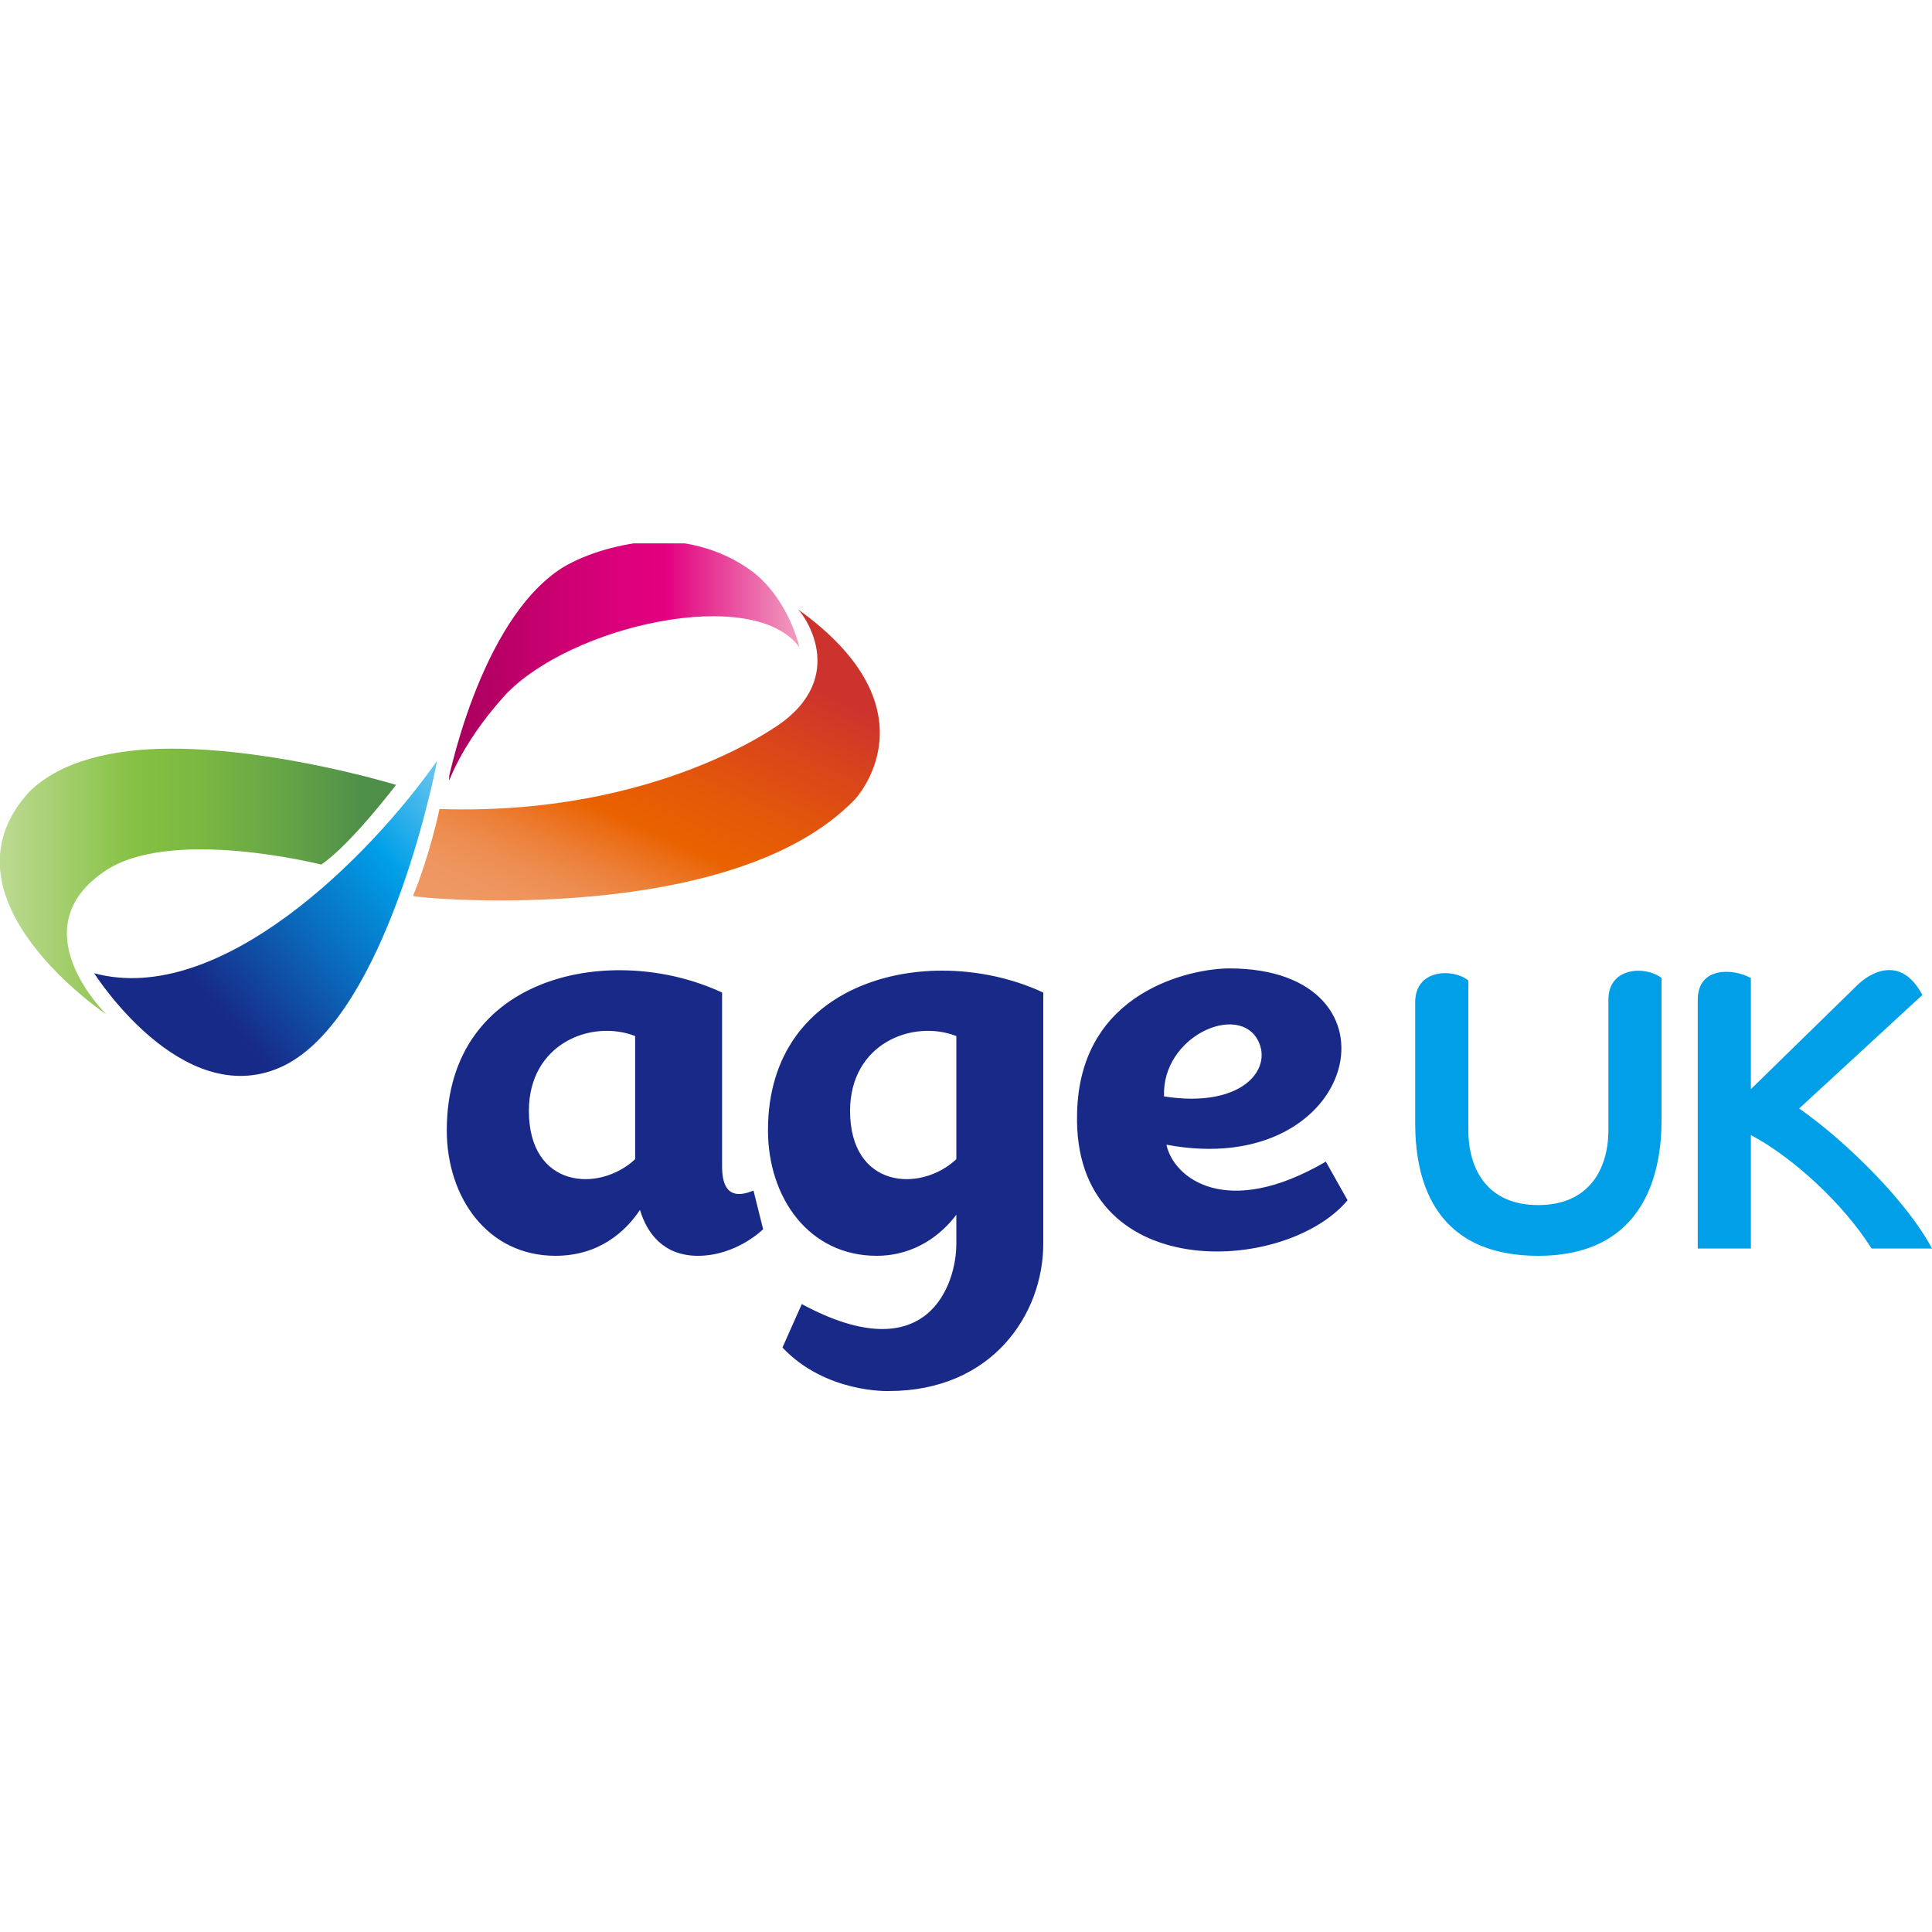 <?xml version="1.0" encoding="utf-8"?>
<!-- Generator: Adobe Illustrator 25.4.1, SVG Export Plug-In . SVG Version: 6.00 Build 0)  -->
<svg version="1.1" id="Layer_1" xmlns="http://www.w3.org/2000/svg" xmlns:xlink="http://www.w3.org/1999/xlink" x="0px" y="0px"
	 viewBox="0 0 80 80" style="enable-background:new 0 0 80 80;" xml:space="preserve">
<style type="text/css">
	.st0{fill:#009FE8;}
	.st1{fill:#182987;}
	
		.st2{clip-path:url(#SVGID_00000102529879031433812020000010542824833407063447_);fill:url(#SVGID_00000153702745576069312270000010733712921866720190_);}
	
		.st3{clip-path:url(#SVGID_00000023975903182504800010000006697641689895805602_);fill:url(#SVGID_00000061443623143053378660000012015701080294058663_);}
	
		.st4{clip-path:url(#SVGID_00000029753971794178149810000007617813260186082990_);fill:url(#SVGID_00000121971925913927215750000001288956098599614867_);}
	
		.st5{clip-path:url(#SVGID_00000131340836510864547380000004232402031472638110_);fill:url(#SVGID_00000154407110055571040780000010553743903085444243_);}
</style>
<g>
	<path class="st0" d="M74.5,45.9c2,1.4,4.5,3.9,5.5,5.8h-2.5c-1.2-1.9-3.3-3.8-5-4.7v4.7h-2.2V41.4c0-1.4,1.5-1.3,2.2-0.9v4.6
		l4.4-4.3c0.5-0.5,1.8-1.3,2.7,0.4L74.5,45.9 M68.8,46.4v-5.9c-0.6-0.5-2.2-0.5-2.2,0.9v5.4c0,1.6-0.8,3.1-2.9,3.1
		c-2.2,0-2.9-1.6-2.9-3.1v-6.2c-0.6-0.5-2.2-0.5-2.2,0.9v5c0,2.1,0.6,5.5,5.1,5.5S68.8,48.4,68.8,46.4"/>
	<path class="st1" d="M54.9,48.1c-4.1,2.4-6.3,0.7-6.6-0.7c8,1.5,10.1-7.3,2.6-7.3c-1.5,0-6.2,0.9-6.3,6c-0.2,7.1,8.6,6.7,11.2,3.6
		L54.9,48.1z M52.1,43.1c0.6,1.2-0.7,2.8-3.9,2.3C48.1,42.9,51.3,41.5,52.1,43.1 M31.2,49.3c-0.5,0.2-1.3,0.4-1.3-1v-7.2
		c-4.5-2.1-11.4-0.8-11.4,5.7c0,2.8,1.7,5.2,4.5,5.2c1.8,0,2.9-1,3.5-1.9c0.3,1,1,1.9,2.4,1.9c1.6,0,2.7-1.1,2.7-1.1L31.2,49.3z
		 M26.3,48c-1.5,1.4-4.4,1.2-4.4-2c0-2.8,2.6-3.8,4.4-3.1V48z M31.8,46.8c0,2.8,1.7,5.2,4.5,5.2c1.6,0,2.7-0.9,3.3-1.7v1.2
		c0,1.7-1.2,5.3-6.4,2.5l-0.8,1.8c1.8,1.9,4.4,1.8,4.4,1.8c4.3,0,6.4-3.2,6.4-6.1c0-0.4,0-10.4,0-10.4C38.7,39,31.8,40.4,31.8,46.8
		 M39.6,48c-1.5,1.4-4.4,1.2-4.4-2c0-2.8,2.6-3.8,4.4-3.1V48z"/>
	<g>
		<g>
			<defs>
				<path id="SVGID_1_" d="M3.9,40.3c0,0,3.6,5.7,7.7,3.9c4.1-1.8,6.2-11.1,6.5-12.7C15.3,35.5,9.1,41.7,3.9,40.3"/>
			</defs>
			<clipPath id="SVGID_00000129915847532441866820000000419556387719687837_">
				<use xlink:href="#SVGID_1_"  style="overflow:visible;"/>
			</clipPath>
			
				<linearGradient id="SVGID_00000082365914451804747890000009665302896388356010_" gradientUnits="userSpaceOnUse" x1="-655.009" y1="-121.701" x2="-653.609" y2="-121.701" gradientTransform="matrix(-7.421 6.342 6.342 7.421 -4070.09 5089.542)">
				<stop  offset="0" style="stop-color:#6FC8EF"/>
				<stop  offset="0.316" style="stop-color:#009FE8"/>
				<stop  offset="0.632" style="stop-color:#0A6BBD"/>
				<stop  offset="1" style="stop-color:#172A87"/>
			</linearGradient>
			
				<polygon style="clip-path:url(#SVGID_00000129915847532441866820000000419556387719687837_);fill:url(#SVGID_00000082365914451804747890000009665302896388356010_);" points="
				12.1,24.4 -3.3,37.6 9.9,53 25.2,39.8 			"/>
		</g>
	</g>
	<g>
		<g>
			<defs>
				<path id="SVGID_00000178203271684658223720000008064366322110710936_" d="M1.2,32.8c-4,4.4,3.2,9.2,3.2,9.2s-3.6-3.5-0.1-5.9
					c2.7-1.9,9-0.3,9-0.3c1.2-0.8,3.1-3.3,3.1-3.3S11.5,31,7.1,31C4.7,31,2.5,31.5,1.2,32.8"/>
			</defs>
			<clipPath id="SVGID_00000097461331932973249410000010290386177225209266_">
				<use xlink:href="#SVGID_00000178203271684658223720000008064366322110710936_"  style="overflow:visible;"/>
			</clipPath>
			
				<linearGradient id="SVGID_00000065043462821186997650000005473425916115068861_" gradientUnits="userSpaceOnUse" x1="-562.153" y1="-145.833" x2="-560.753" y2="-145.833" gradientTransform="matrix(11.684 0 0 -11.684 6567.918 -1667.269)">
				<stop  offset="0" style="stop-color:#C0DC97"/>
				<stop  offset="0.37" style="stop-color:#84C041"/>
				<stop  offset="0.52" style="stop-color:#7BB842"/>
				<stop  offset="0.759" style="stop-color:#64A346"/>
				<stop  offset="0.948" style="stop-color:#4D8E49"/>
				<stop  offset="1" style="stop-color:#4D8E49"/>
			</linearGradient>
			
				<rect x="-2.8" y="31" style="clip-path:url(#SVGID_00000097461331932973249410000010290386177225209266_);fill:url(#SVGID_00000065043462821186997650000005473425916115068861_);" width="19.2" height="11"/>
		</g>
	</g>
	<g>
		<g>
			<defs>
				<path id="SVGID_00000116207861899446561670000005274550316235733677_" d="M23.3,23.5c-3.5,2.2-4.8,9.1-4.8,9.1s0.5-1.7,2.4-3.8
					c2.7-2.9,10.3-4.6,12.2-2c0,0-0.4-1.9-1.9-3.1c-1.2-0.9-2.6-1.3-4.1-1.3C25.7,22.5,24.3,22.9,23.3,23.5"/>
			</defs>
			<clipPath id="SVGID_00000081631884846040973040000002268064500207835797_">
				<use xlink:href="#SVGID_00000116207861899446561670000005274550316235733677_"  style="overflow:visible;"/>
			</clipPath>
			
				<linearGradient id="SVGID_00000109749740379703326080000003618913600672141501_" gradientUnits="userSpaceOnUse" x1="-660.299" y1="-159.155" x2="-658.899" y2="-159.155" gradientTransform="matrix(-10.423 0 0 10.423 -6849.35 1686.476)">
				<stop  offset="0" style="stop-color:#F09ABE"/>
				<stop  offset="0.37" style="stop-color:#E3007F"/>
				<stop  offset="0.518" style="stop-color:#DA007A"/>
				<stop  offset="0.76" style="stop-color:#C2006C"/>
				<stop  offset="1" style="stop-color:#A3005B"/>
			</linearGradient>
			
				<rect x="18.6" y="22.5" style="clip-path:url(#SVGID_00000081631884846040973040000002268064500207835797_);fill:url(#SVGID_00000109749740379703326080000003618913600672141501_);" width="14.6" height="10.1"/>
		</g>
	</g>
	<g>
		<g>
			<defs>
				<path id="SVGID_00000037677601162869477910000005066365946772887193_" d="M32.4,29.9c0,0-5.1,3.9-14.2,3.6c0,0-0.4,1.9-1.1,3.6
					c0.2,0.1,13.2,1.3,18.3-4c0,0,3.5-3.7-2.4-7.9C33.1,25.2,35.2,27.8,32.4,29.9"/>
			</defs>
			<clipPath id="SVGID_00000173872429016474748940000002528551169027403424_">
				<use xlink:href="#SVGID_00000037677601162869477910000005066365946772887193_"  style="overflow:visible;"/>
			</clipPath>
			
				<linearGradient id="SVGID_00000145768275974065969260000000335124432723853240_" gradientUnits="userSpaceOnUse" x1="-579.84" y1="-197.144" x2="-578.439" y2="-197.144" gradientTransform="matrix(4.263 -9.363 -9.363 -4.263 650.622 -6229.829)">
				<stop  offset="0" style="stop-color:#EE9864"/>
				<stop  offset="6.995790e-02" style="stop-color:#EE955F"/>
				<stop  offset="0.156" style="stop-color:#ED8D50"/>
				<stop  offset="0.25" style="stop-color:#EC7F37"/>
				<stop  offset="0.35" style="stop-color:#EB6C14"/>
				<stop  offset="0.4" style="stop-color:#EA6100"/>
				<stop  offset="0.567" style="stop-color:#E45809"/>
				<stop  offset="0.837" style="stop-color:#D54020"/>
				<stop  offset="0.962" style="stop-color:#CD332D"/>
				<stop  offset="1" style="stop-color:#CD332D"/>
			</linearGradient>
			
				<polygon style="clip-path:url(#SVGID_00000173872429016474748940000002528551169027403424_);fill:url(#SVGID_00000145768275974065969260000000335124432723853240_);" points="
				35.3,46.6 44,27.4 21,17 12.2,36.1 			"/>
		</g>
	</g>
</g>
</svg>
